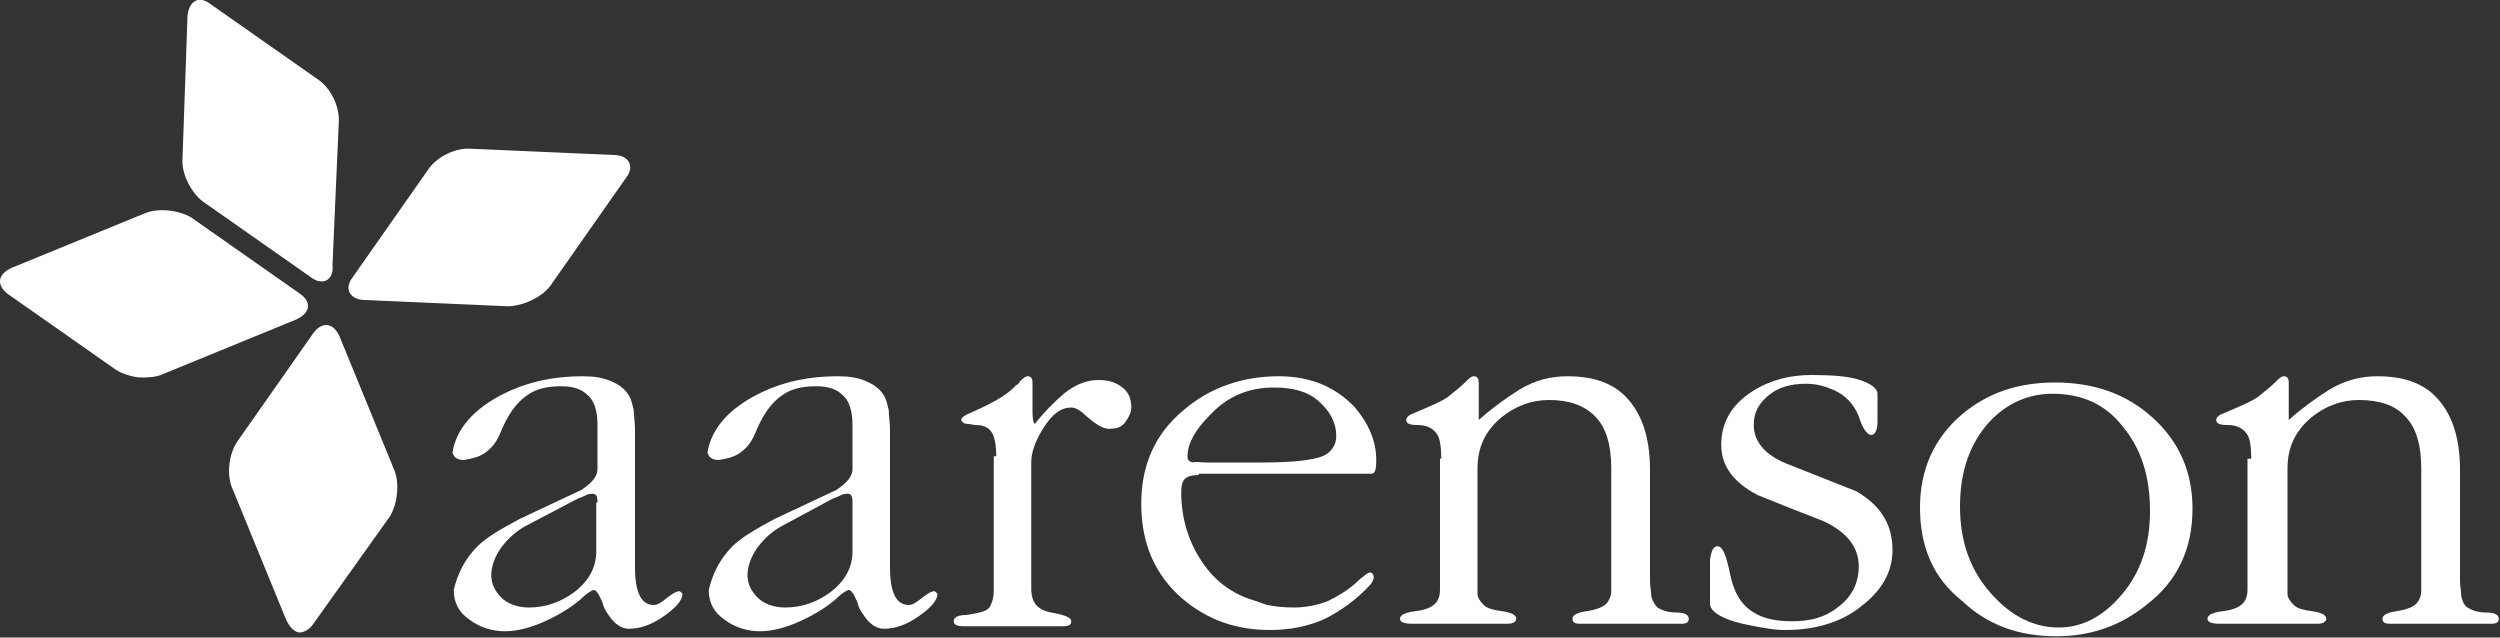 <svg enable-background="new 0 0 200 51" viewBox="0 0 200 51" xmlns="http://www.w3.org/2000/svg"><rect x="0" y="0" width="200" height="51" fill="#333333" stroke="none"/><g fill="#fff"><path d="m47.8 37.5v-3.5c0-1.2-.3-2-.8-2.4-.5-.5-1.2-.7-2.1-.7-1.1 0-2 .2-2.7.7-.9.6-1.6 1.6-2.2 3.1-.3.7-.7 1.2-1.3 1.6-.5.3-1 .4-1.6.5-.5 0-.8-.2-.9-.6.3-1.9 1.7-3.5 4.1-4.7 2-1 4.1-1.4 6.3-1.4.9 0 1.6.1 2.3.4s1.2.7 1.5 1.3c.1.2.2.6.3 1 0 .4.1 1 .1 1.6v11c0 2 .5 3 1.5 3 .3 0 .6-.2 1.1-.6s.8-.5.9-.5.1 0 .2.1c0 0 .1.1.1.1 0 .5-.5 1.1-1.5 1.8s-1.9 1-2.8 1c-.5 0-1-.3-1.4-.8-.3-.4-.6-.8-.7-1.3-.3-.7-.5-1-.7-1-.1 0-.5.2-1 .7-.8.7-1.8 1.3-2.9 1.8s-2.2.8-3.2.8-2-.3-2.8-.9c-.9-.6-1.3-1.4-1.3-2.4.3-1.3.9-2.5 1.9-3.5.7-.7 1.9-1.4 3.4-2.2l4.9-2.3c.9-.6 1.3-1.1 1.3-1.7zm0 2.7c0-.5-.1-.7-.4-.7-.1 0-.3 0-.5.1s-.4.2-.7.3l-4 2.1c-.8.4-1.5 1-2.1 1.8-.5.7-.8 1.5-.8 2.2s.3 1.3.8 1.8 1.3.8 2.2.8c1.3 0 2.5-.4 3.6-1.2 1.2-.9 1.8-2 1.8-3.3v-3.9z"/><path d="m68.2 37.5v-3.5c0-1.2-.3-2-.8-2.4-.5-.5-1.2-.7-2.1-.7-1.1 0-2 .2-2.7.7-.9.6-1.6 1.6-2.2 3.1-.3.7-.7 1.2-1.3 1.6-.5.3-1 .4-1.6.5-.5 0-.8-.2-.9-.6.3-1.9 1.7-3.5 4.1-4.7 2-1 4.1-1.4 6.3-1.4.9 0 1.6.1 2.3.4s1.2.7 1.5 1.3c.1.2.2.6.3 1 0 .4.1 1 .1 1.6v11c0 2 .5 3 1.5 3 .3 0 .6-.2 1.1-.6s.8-.5.9-.5.1 0 .2.1c0 0 .1.1.1.1 0 .5-.5 1.1-1.5 1.8s-1.9 1-2.8 1c-.5 0-1-.3-1.4-.8-.3-.4-.6-.8-.7-1.3-.3-.7-.5-1-.7-1-.1 0-.5.2-1 .7-.8.7-1.8 1.3-2.9 1.8s-2.2.8-3.2.8-2-.3-2.8-.9c-.9-.6-1.3-1.4-1.3-2.4.3-1.3.9-2.5 1.9-3.5.7-.7 1.9-1.4 3.4-2.2l4.9-2.3c.9-.6 1.3-1.1 1.3-1.7zm0 2.7c0-.5-.1-.7-.4-.7-.1 0-.3 0-.5.1s-.4.2-.7.3l-3.9 2.1c-.8.4-1.5 1-2.1 1.8-.5.7-.8 1.5-.8 2.2s.3 1.3.8 1.8 1.3.8 2.2.8c1.3 0 2.5-.4 3.6-1.2 1.2-.9 1.8-2 1.8-3.3z"/><path d="m79.7 36.5c0-.8-.1-1.4-.3-1.8s-.6-.7-1.3-.7c-.3 0-.5-.1-.8-.1-.2 0-.4-.2-.4-.3 0-.2.3-.4.8-.6 1.6-.7 2.9-1.4 3.6-2.2.1 0 .2-.1.3-.3.3-.3.5-.4.6-.4.3 0 .4.2.4.5v2.4c0 .6.1.9.2.9.7-.9 1.5-1.7 2.3-2.4 1-.8 1.9-1.1 2.8-1.1.8 0 1.4.2 1.9.6s.7.9.7 1.6c0 .4-.2.8-.5 1.2s-.7.5-1.3.5c-.5 0-1.1-.4-1.9-1.1-.4-.4-.8-.6-1.1-.6-.8 0-1.5.5-2.2 1.6s-1 2-1 2.8v10.1c0 1.1.5 1.7 1.6 1.9s1.6.4 1.6.7-.2.4-.7.4h-7.9c-.5 0-.8-.1-.8-.4s.3-.5 1-.5c.7-.1 1.1-.2 1.4-.3s.5-.3.6-.6c.1-.2.2-.6.2-1v-10.8z"/><path d="m95.9 38c-.5 0-.9.1-1.1.3s-.3.5-.3 1.1c0 2.1.6 4 1.7 5.6 1 1.5 2.4 2.5 4 3 .4.1.8.3 1.2.4.5.1 1.2.2 2.1.2 1 0 1.9-.2 2.7-.5.8-.4 1.5-.8 2.2-1.4.2-.2.4-.4.7-.6.2-.2.4-.3.5-.3.2 0 .3.2.3.4 0 .1-.1.4-.3.6-1.1 1.2-2.4 2.1-3.6 2.7-1.3.6-2.8.9-4.4.9-2.7 0-5-.8-7-2.5-2.2-1.9-3.3-4.4-3.3-7.6 0-3.1 1.1-5.6 3.4-7.5 2.1-1.8 4.7-2.7 7.6-2.7 2.6 0 4.6.9 6.1 2.5 1.1 1.3 1.7 2.7 1.7 4.2 0 .8-.1 1.1-.4 1.1h-13.8zm.6-1h4.5c2.5 0 4-.2 4.8-.5.7-.3 1.1-.9 1.1-1.6 0-1.1-.5-2-1.4-2.8s-2.1-1.1-3.6-1.1c-2 0-3.7.7-5.1 2.2-1.2 1.2-1.8 2.3-1.8 3.3 0 .3.1.4.4.5.2-.1.6 0 1.1 0z"/><path d="m115.3 36.7c0-.9-.1-1.6-.3-1.9-.3-.5-.8-.8-1.6-.8-.6 0-.9-.1-.9-.4 0-.2.2-.4.5-.5 1.4-.6 2.4-1 2.9-1.4s1-.8 1.4-1.2c.2-.2.4-.4.6-.4.3 0 .4.2.4.5v2.9.1c1-.9 2.1-1.7 3.2-2.4 1.3-.8 2.6-1.1 3.9-1.1 1.8 0 3.2.4 4.3 1.3 1.5 1.3 2.3 3.3 2.3 6.2v7.8 1.1c0 .4.1.8.1 1.2.1.4.3.7.5.9.3.2.8.4 1.5.4s1 .2 1 .5-.2.4-.6.4h-8.1c-.4 0-.6-.1-.6-.4s.4-.5 1.1-.6 1.3-.3 1.6-.6c.2-.2.4-.6.4-1 0-.5 0-.9 0-1.2v-8.6c0-1.9-.4-3.3-1.3-4.2s-2.1-1.3-3.7-1.3c-1.4 0-2.7.5-3.8 1.4-1.3 1.1-1.9 2.4-1.9 4.1v7.8 2.2c0 .3.2.6.5.9s.8.4 1.5.5 1.1.3 1.1.6c0 .2-.2.4-.7.4h-7.6c-.6 0-1-.1-1-.4s.4-.5 1.2-.6 1.3-.3 1.6-.6.4-.7.4-1.1 0-.9 0-1.5v-9z"/><path d="m136.8 44.8c.1-.8.3-1.1.6-1.1.4 0 .7.7 1 2.2s.9 2.5 1.9 3.1c.8.5 1.8.7 3.1.7 1.4 0 2.6-.3 3.6-1.1 1.1-.8 1.7-1.9 1.7-3.3 0-1.5-.9-2.7-2.8-3.6-1.8-.7-3.6-1.4-5.3-2.1-1.9-1-2.9-2.3-2.9-4 0-1.8.8-3.2 2.5-4.3 1.4-.9 3-1.3 4.7-1.3s3 .1 3.9.4 1.4.7 1.4 1.1v2.2c0 .7-.2 1.1-.5 1.1s-.7-.5-1-1.5c-.4-1-1.1-1.7-2-2.1-.7-.3-1.4-.5-2.2-.5-1.3 0-2.3.3-3.1 1s-1.1 1.4-1.1 2.3c0 1.4 1 2.5 2.9 3.2 1.8.7 3.5 1.4 5.3 2.1 1.9 1.1 2.9 2.6 2.9 4.7 0 1.7-.8 3.2-2.5 4.5-1.6 1.3-3.7 1.9-6.1 1.9-.9 0-2-.2-3.4-.5-1.7-.4-2.6-1-2.6-1.6z"/><path d="m153.6 40.6c0-3 1.1-5.5 3.3-7.4 2.1-1.8 4.6-2.6 7.5-2.6 3.1 0 5.7.9 7.8 2.8s3.2 4.3 3.2 7.3c0 3.2-1.2 5.8-3.7 7.7-2.1 1.7-4.5 2.5-7.2 2.5-3 0-5.5-.9-7.5-2.8-2.3-1.8-3.4-4.3-3.4-7.5zm3.2-.1c0 2.8.8 5.1 2.5 7 1.6 1.8 3.4 2.7 5.4 2.7 1.9 0 3.6-.9 5.1-2.7s2.2-4 2.2-6.6c0-2.8-.7-5-2.2-6.8-1.4-1.8-3.3-2.6-5.6-2.6-2 0-3.7.8-5.1 2.3-1.5 1.7-2.3 3.9-2.3 6.7z"/><path d="m180.1 36.7c0-.9-.1-1.6-.3-1.9-.3-.5-.8-.8-1.6-.8-.6 0-.9-.1-.9-.4 0-.2.2-.4.5-.5 1.4-.6 2.4-1 2.9-1.4s1-.8 1.4-1.2c.2-.2.4-.4.6-.4.3 0 .4.2.4.5v2.9.1c1-.9 2.1-1.7 3.2-2.4 1.3-.8 2.6-1.1 3.9-1.1 1.8 0 3.2.4 4.3 1.3 1.5 1.3 2.3 3.3 2.3 6.2v7.8 1.1c0 .4.1.8.1 1.2.1.4.2.7.5.9s.8.4 1.5.4 1 .2 1 .5-.2.4-.6.4h-8.1c-.4 0-.6-.1-.6-.4s.4-.5 1.1-.6 1.3-.3 1.6-.6c.2-.2.4-.6.4-1 0-.5 0-.9 0-1.2v-8.6c0-1.9-.4-3.3-1.3-4.2-.8-.9-2.1-1.3-3.7-1.3-1.4 0-2.7.5-3.8 1.4-1.3 1.1-1.9 2.4-1.9 4.1v7.8 2.2c0 .3.2.6.5.9s.8.4 1.5.5 1.1.3 1.1.6c0 .2-.2.4-.7.4h-7.8c-.6 0-1-.1-1-.4s.4-.5 1.2-.6 1.3-.3 1.6-.6.4-.7.4-1.1 0-.9 0-1.5v-9z"/><path d="m11.1 30.2c-.7-.1-1.3-.3-1.8-.6l-8.7-6.1c-.9-.7-.8-1.6.4-2.1l10.5-4.3c1.1-.5 2.8-.3 3.8.3l8.7 6.1c1 .7.8 1.6-.4 2.1l-10.5 4.3c-.6.3-1.3.3-2 .3zm29.5-5.7-11.4-.5c-1.2 0-1.7-.9-1-1.8l6.1-8.7c.7-1 2.2-1.7 3.4-1.6l11.4.5c1.2 0 1.7.9 1 1.8l-6.1 8.7c-.7.9-2.2 1.6-3.4 1.6z"/><path d="m23.9 50.6c-.4-.1-.7-.4-1-1l-4.3-10.5c-.5-1.1-.3-2.8.4-3.8l6.1-8.7c.7-.9 1.6-.8 2.1.4l4.3 10.5c.5 1.1.3 2.8-.3 3.8l-6.2 8.7c-.3.4-.7.6-1.1.6zm1.7-28.1c-.2 0-.4-.1-.7-.3l-8.7-6.1c-.9-.7-1.7-2.2-1.6-3.4l.4-11.4c.1-1.2.9-1.7 1.8-1l8.7 6.1c1 .7 1.7 2.2 1.6 3.4l-.5 11.4c.1.9-.4 1.4-1 1.3z"/></g></svg>